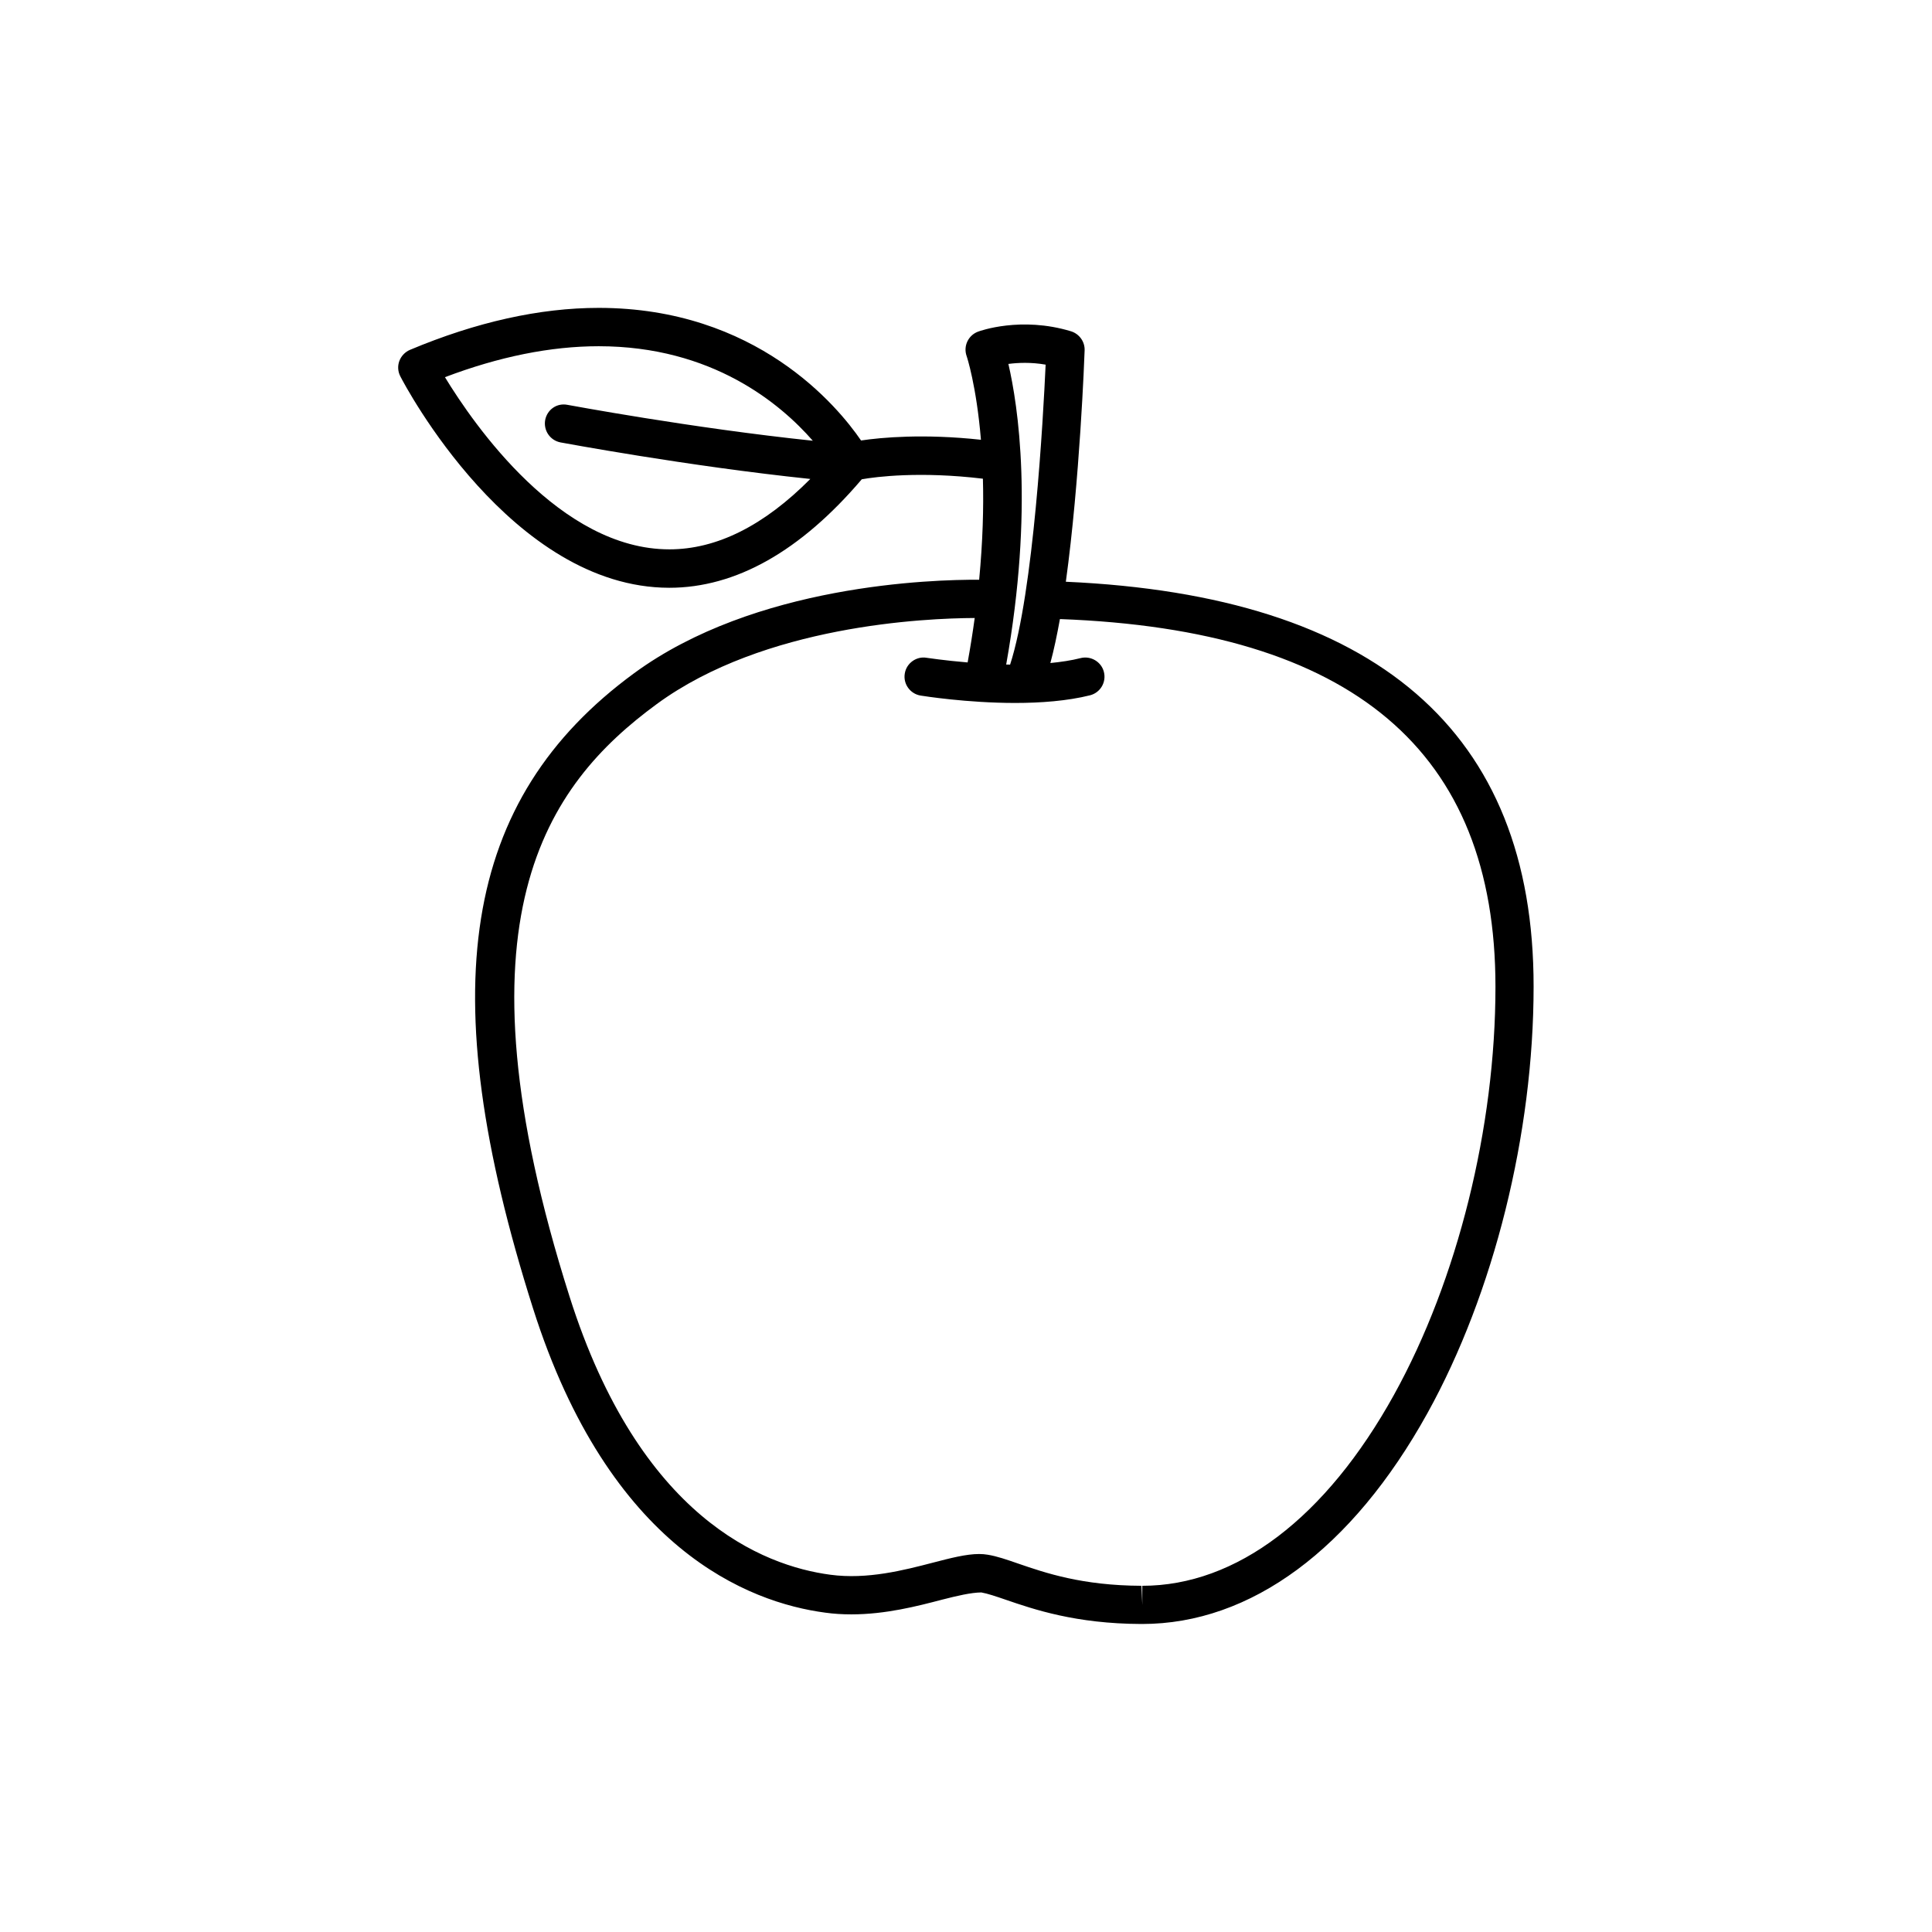 <?xml version="1.0" encoding="UTF-8"?>
<!-- Uploaded to: ICON Repo, www.iconrepo.com, Generator: ICON Repo Mixer Tools -->
<svg fill="#000000" width="800px" height="800px" version="1.1" viewBox="144 144 512 512" xmlns="http://www.w3.org/2000/svg">
 <path d="m426.46 298.16c3.699-26.844 4.914-59.402 4.977-61.324 0.078-2.297-1.418-4.359-3.606-5.039-13.273-4.031-24.184-0.078-24.641 0.094-2.582 0.961-3.938 3.809-3.039 6.422 0.062 0.156 2.613 7.84 3.809 22.23-15.16-1.652-26.387-0.613-31.773 0.188-6.234-9.102-27.773-35.141-69.527-35.141-15.617 0-32.449 3.746-50.035 11.133-1.285 0.559-2.309 1.629-2.797 2.949-0.488 1.324-0.395 2.805 0.266 4.062 1.164 2.297 29.457 56 71.273 56.031 17.648 0 34.809-9.715 51.012-28.75 3.809-0.676 15.461-2.156 32.102-0.156 0.219 7.652-0.031 16.625-0.992 26.781-12.453-0.078-59.402 1.258-91.457 24.781-45.594 33.426-53.625 83.758-26.781 168.29 20.293 63.906 57.23 77.98 77.43 80.656 2.25 0.316 4.551 0.457 6.941 0.457 9.07 0 17.398-2.156 24.074-3.906 3.938-1.008 7.621-1.875 10.359-1.906 1.637 0.285 3.871 1.039 6.488 1.938 7.352 2.519 18.469 6.359 35.879 6.422h0.25c28.812 0 55.656-19.836 75.617-55.875 17.617-31.82 28.133-74.074 28.133-113.04 0.055-67.68-41.809-103.62-123.96-107.29zm-105.08-8.578c-28.938 0-51.75-32.969-59.465-45.625 14.359-5.449 28.039-8.203 40.746-8.203 30.102 0 48.191 15.258 56.742 25.047-32.195-3.371-64.629-9.461-64.977-9.508-2.848-0.582-5.43 1.273-5.949 4.016-0.488 2.754 1.289 5.398 4.062 5.934 0.328 0.047 33.453 6.266 66.203 9.684-12.297 12.391-24.812 18.656-37.363 18.656zm99.723-48.949c-0.645 14.105-3.18 60.301-9.414 79.492-0.332 0-0.707 0-1.039-0.016 7.367-41.344 3.133-68.645 0.582-79.664 2.551-0.332 6-0.488 9.871 0.188zm92.34 272.97c-18.074 32.652-41.77 50.648-66.723 50.648v5.07l-0.219-5.07c-15.727-0.062-25.488-3.418-32.621-5.871-3.008-1.039-5.652-1.969-8.125-2.363-0.707-0.125-1.48-0.188-2.281-0.188-3.418 0-7.543 1.07-12.266 2.297-7.59 1.969-17.352 4.519-27.16 3.195-17.84-2.363-50.523-15.129-69.102-73.684-31.805-100.15-6.188-135.57 23.098-157.05 28.543-20.926 71.133-22.75 84.262-22.812-0.52 3.793-1.133 7.715-1.875 11.777-6.266-0.52-10.738-1.227-10.848-1.227-2.707-0.488-5.383 1.418-5.809 4.188-0.457 2.769 1.449 5.383 4.219 5.824 0.707 0.109 12.234 1.953 25.031 1.953 6.723 0 13.809-0.52 19.852-2.031 2.723-0.707 4.359-3.449 3.668-6.188-0.676-2.707-3.481-4.344-6.172-3.668-2.457 0.629-5.18 1.023-8.016 1.309 0.945-3.481 1.762-7.398 2.535-11.652 77.633 2.867 115.42 35 115.42 97.426 0.008 37.293-10.051 77.727-26.867 108.11z"/>
</svg>